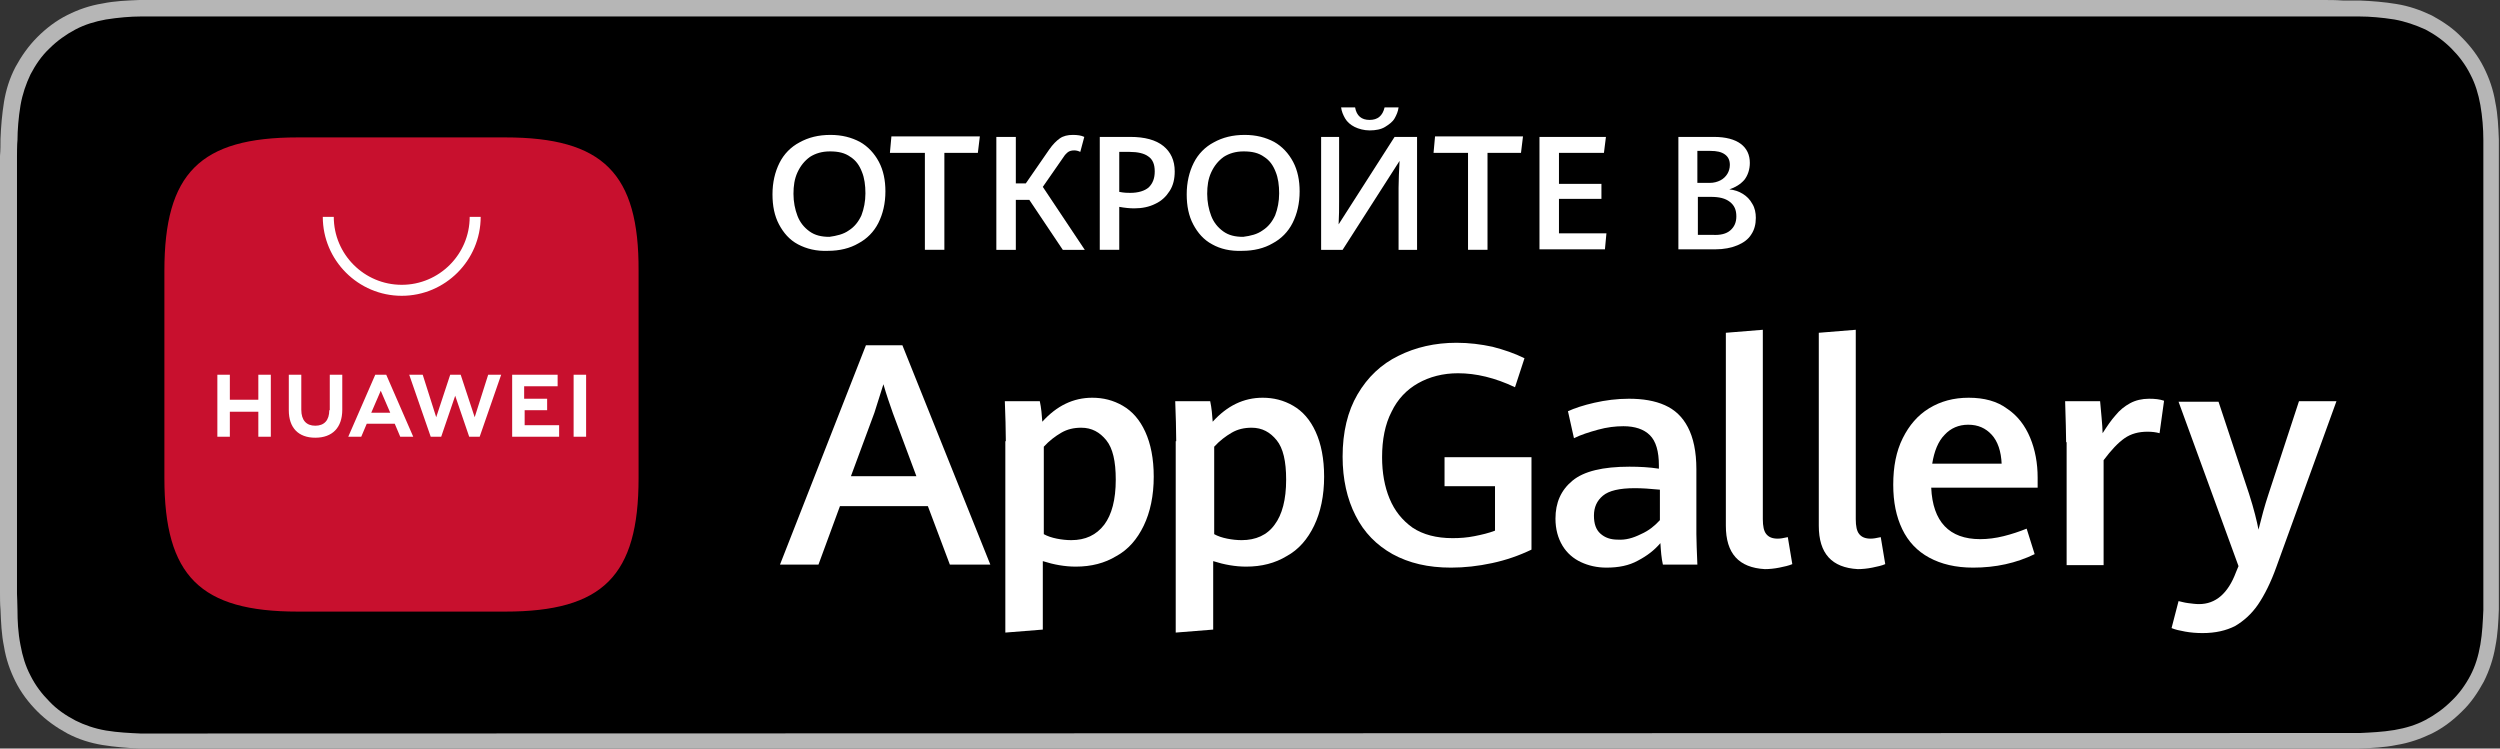 <?xml version="1.0" encoding="UTF-8"?> <svg xmlns="http://www.w3.org/2000/svg" width="668" height="200" viewBox="0 0 668 200" fill="none"><rect x="0" y="0" width="668" height="200" fill="#333333" stroke="none"/> <path d="M620.561 0H47.263C45.394 0 43.658 0 41.789 0C40.32 0 38.718 0 37.25 0C33.912 0.134 30.574 0.267 27.37 0.935C24.032 1.469 20.961 2.537 18.024 4.005C15.087 5.474 12.417 7.477 10.013 9.88C7.61 12.283 5.741 14.953 4.139 17.89C2.537 20.961 1.602 24.032 1.068 27.236C0.534 30.574 0.267 33.778 0.133 37.116C0.133 38.585 0.134 40.187 0 41.656C0 43.391 0 45.26 0 46.996V153.004C0 154.873 0 156.609 0 158.344C0 159.813 -3.25975e-05 161.415 0.133 162.884C0.267 166.222 0.401 169.559 1.068 172.764C1.602 176.101 2.67 179.172 4.139 182.109C5.607 185.047 7.61 187.717 10.013 190.12C12.417 192.523 15.087 194.393 18.024 195.995C21.095 197.597 24.166 198.531 27.37 199.065C30.708 199.599 34.045 199.866 37.25 200C38.718 200 40.32 200 41.789 200C43.658 200 45.394 200 47.263 200H620.561C622.296 200 624.165 200 625.901 200C627.37 200 628.972 200 630.44 200C633.778 199.866 637.116 199.733 640.32 199.065C643.658 198.531 646.729 197.463 649.8 195.995C652.737 194.526 655.407 192.523 657.81 190.12C660.214 187.85 662.083 185.047 663.685 182.109C665.153 179.172 666.222 175.968 666.756 172.764C667.423 169.426 667.557 166.222 667.69 162.884C667.69 161.415 667.69 159.813 667.69 158.344C667.69 156.609 667.69 154.74 667.69 153.004V47.13C667.69 45.26 667.69 43.525 667.69 41.789C667.69 40.32 667.69 38.718 667.69 37.25C667.557 33.912 667.423 30.574 666.756 27.37C666.222 24.032 665.153 20.961 663.685 18.024C662.216 15.087 660.214 12.417 657.81 10.013C655.541 7.61 652.737 5.741 649.8 4.139C646.729 2.67 643.658 1.602 640.32 1.068C637.116 0.534 633.778 0.267 630.44 0.134C628.972 0.134 627.37 0.134 625.901 0.134C624.165 0 622.43 0 620.561 0Z" fill="#B6B6B6"></path> <path d="M41.922 195.994C40.454 195.994 38.985 195.994 37.516 195.994C34.713 195.861 31.508 195.727 28.304 195.193C25.233 194.659 22.563 193.725 20.16 192.523C17.623 191.188 15.22 189.586 13.217 187.45C11.215 185.447 9.479 183.177 8.144 180.507C6.809 177.97 6.008 175.3 5.474 172.363C4.806 169.025 4.673 165.687 4.673 163.151C4.673 162.083 4.539 158.611 4.539 158.611V41.789C4.539 41.789 4.539 38.318 4.673 37.383C4.673 34.846 4.94 31.375 5.474 28.171C6.008 25.1 6.942 22.43 8.144 19.893C9.479 17.356 11.081 14.953 13.217 12.95C15.22 10.948 17.623 9.212 20.16 7.877C22.697 6.542 25.367 5.741 28.304 5.207C31.642 4.673 34.98 4.406 37.516 4.406H41.922H626.034H630.574C633.11 4.406 636.448 4.673 639.786 5.207C642.723 5.741 645.394 6.675 648.064 7.877C650.601 9.212 652.87 10.814 655.006 12.95C657.009 14.953 658.745 17.223 660.08 19.893C661.415 22.43 662.216 25.1 662.75 28.037C663.284 31.108 663.551 34.312 663.551 37.383C663.551 38.718 663.551 40.32 663.551 41.789C663.551 43.658 663.551 45.394 663.551 47.129V153.137C663.551 154.873 663.551 156.742 663.551 158.478C663.551 160.08 663.551 161.548 663.551 163.017C663.418 165.954 663.284 169.159 662.75 172.229C662.216 175.3 661.415 177.97 660.08 180.507C658.745 183.044 657.009 185.447 655.006 187.316C653.004 189.319 650.601 191.054 648.064 192.39C645.527 193.725 642.857 194.526 639.786 195.06C636.582 195.594 633.377 195.727 630.574 195.861C629.105 195.861 627.637 195.861 626.168 195.861H620.827L41.922 195.994Z" fill="black"></path> <path d="M247.93 135.247H224.432L218.692 150.868H208.411L231.375 92.256H241.121L264.619 150.868H253.805L247.93 135.247ZM227.37 127.236H244.86L238.585 110.414C237.784 108.144 236.849 105.474 236.048 102.67C235.247 105.207 234.446 107.744 233.645 110.28L227.37 127.236Z" fill="white"></path> <path d="M268.758 117.89C268.758 114.686 268.625 111.081 268.491 107.209H277.837C278.238 109.079 278.371 110.814 278.505 112.683C282.376 108.411 286.782 106.275 291.856 106.275C294.793 106.275 297.463 106.942 300 108.411C302.537 109.88 304.539 112.149 306.008 115.354C307.476 118.558 308.278 122.563 308.278 127.37C308.278 132.443 307.343 136.849 305.607 140.454C303.872 144.059 301.468 146.862 298.264 148.598C295.193 150.467 291.589 151.402 287.45 151.402C284.513 151.402 281.575 150.868 278.638 149.933V168.224L268.625 169.025V117.89H268.758ZM295.06 140.187C297.063 137.517 298.131 133.511 298.131 128.171C298.131 123.231 297.33 119.76 295.594 117.623C293.858 115.487 291.722 114.286 288.918 114.286C286.916 114.286 285.18 114.686 283.578 115.621C281.976 116.555 280.374 117.757 278.905 119.359V142.724C279.84 143.258 281.041 143.658 282.376 143.925C283.712 144.192 285.047 144.326 286.248 144.326C289.987 144.326 292.924 142.991 295.06 140.187Z" fill="white"></path> <path d="M314.286 117.89C314.286 114.686 314.152 111.081 314.019 107.209H323.364C323.765 109.079 323.898 110.814 324.032 112.683C327.904 108.411 332.31 106.275 337.383 106.275C340.32 106.275 342.991 106.942 345.527 108.411C348.064 109.88 350.067 112.149 351.535 115.354C353.004 118.558 353.805 122.563 353.805 127.37C353.805 132.443 352.87 136.849 351.135 140.454C349.399 144.059 346.996 146.862 343.792 148.598C340.721 150.467 337.116 151.402 332.977 151.402C330.04 151.402 327.103 150.868 324.165 149.933V168.224L314.152 169.025V117.89H314.286ZM340.587 140.187C342.59 137.517 343.658 133.511 343.658 128.171C343.658 123.231 342.857 119.76 341.121 117.623C339.386 115.487 337.25 114.286 334.446 114.286C332.443 114.286 330.708 114.686 329.105 115.621C327.503 116.555 325.901 117.757 324.433 119.359V142.724C325.367 143.258 326.569 143.658 327.904 143.925C329.239 144.192 330.574 144.326 331.776 144.326C335.514 144.326 338.585 142.991 340.587 140.187Z" fill="white"></path> <path d="M372.096 148.064C367.824 145.661 364.486 142.323 362.216 137.784C359.947 133.378 358.745 128.037 358.745 122.029C358.745 115.487 360.08 109.88 362.75 105.34C365.421 100.801 369.026 97.33 373.698 95.06C378.238 92.79 383.445 91.589 389.186 91.589C392.524 91.589 395.728 91.989 398.799 92.657C401.869 93.458 404.673 94.392 407.343 95.728L404.807 103.471C399.466 100.934 394.393 99.733 389.586 99.733C385.581 99.733 381.976 100.667 378.905 102.403C375.835 104.139 373.431 106.675 371.829 110.013C370.094 113.351 369.293 117.49 369.293 122.163C369.293 126.302 369.96 130.04 371.295 133.244C372.63 136.448 374.633 138.985 377.437 140.988C380.24 142.857 383.845 143.792 388.118 143.792C390.12 143.792 391.989 143.658 393.992 143.258C395.995 142.857 397.73 142.456 399.466 141.789V129.906H385.981V122.163H409.212V146.862C405.875 148.464 402.403 149.666 398.665 150.467C394.927 151.268 391.322 151.669 387.717 151.669C381.576 151.669 376.502 150.467 372.096 148.064Z" fill="white"></path> <path d="M444.326 150.867C443.925 149.132 443.792 147.262 443.658 145.126C442.056 146.995 440.187 148.464 437.65 149.799C435.247 151.134 432.444 151.668 429.239 151.668C426.703 151.668 424.433 151.134 422.43 150.2C420.427 149.265 418.692 147.797 417.49 145.794C416.289 143.791 415.621 141.388 415.621 138.584C415.621 134.312 417.09 130.974 420.16 128.437C423.231 125.901 428.305 124.699 435.381 124.699C438.051 124.699 440.721 124.833 443.258 125.233V124.432C443.258 120.56 442.457 117.89 440.855 116.288C439.253 114.686 436.849 113.885 433.779 113.885C431.642 113.885 429.373 114.152 426.97 114.819C424.566 115.487 422.43 116.154 420.561 117.089L418.959 109.879C420.695 109.078 423.098 108.277 426.035 107.61C428.972 106.942 432.043 106.542 435.247 106.542C438.986 106.542 442.19 107.076 444.86 108.277C447.53 109.479 449.533 111.348 451.002 114.152C452.47 116.955 453.271 120.694 453.271 125.367V142.723C453.271 144.592 453.405 147.262 453.538 150.867H444.326V150.867ZM438.452 142.723C440.588 141.788 442.19 140.453 443.525 138.985V130.841C440.855 130.574 438.585 130.44 436.849 130.44C432.71 130.44 429.907 131.108 428.305 132.443C426.703 133.778 425.901 135.513 425.901 137.783C425.901 139.919 426.436 141.521 427.637 142.59C428.839 143.658 430.307 144.192 432.31 144.192C434.313 144.325 436.315 143.791 438.452 142.723Z" fill="white"></path> <path d="M461.148 140.454V88.918L471.028 88.117V138.718C471.028 140.587 471.295 141.922 471.963 142.723C472.63 143.524 473.565 143.925 475.034 143.925C475.701 143.925 476.502 143.791 477.704 143.524L478.905 150.734C477.971 151.135 476.769 151.402 475.434 151.669C474.099 151.936 472.764 152.069 471.562 152.069C464.62 151.669 461.148 147.93 461.148 140.454Z" fill="white"></path> <path d="M485.981 140.454V88.918L495.861 88.117V138.718C495.861 140.587 496.128 141.922 496.796 142.723C497.463 143.524 498.398 143.925 499.867 143.925C500.534 143.925 501.335 143.791 502.537 143.524L503.738 150.734C502.804 151.135 501.602 151.402 500.267 151.669C498.932 151.936 497.597 152.069 496.395 152.069C489.453 151.669 485.981 147.93 485.981 140.454Z" fill="white"></path> <path d="M544.592 130.307H516.021C516.421 139.386 520.827 144.059 529.105 144.059C531.108 144.059 533.244 143.792 535.38 143.258C537.516 142.724 539.519 142.056 541.522 141.255L543.658 148.064C538.718 150.467 533.244 151.669 527.236 151.669C522.563 151.669 518.691 150.734 515.487 148.999C512.283 147.263 509.879 144.726 508.277 141.388C506.675 138.051 505.874 134.179 505.874 129.506C505.874 124.699 506.675 120.561 508.411 117.089C510.146 113.618 512.416 110.948 515.487 109.079C518.558 107.209 522.029 106.275 526.034 106.275C530.173 106.275 533.644 107.209 536.315 109.212C539.118 111.081 541.121 113.752 542.456 116.956C543.791 120.16 544.459 123.765 544.459 127.637V130.307H544.592ZM534.846 124.032C534.712 120.561 533.778 117.89 532.176 116.155C530.574 114.419 528.571 113.485 525.901 113.485C523.364 113.485 521.228 114.419 519.626 116.155C517.89 117.89 516.822 120.561 516.288 123.898H534.846V124.032Z" fill="white"></path> <path d="M552.07 118.157C552.07 115.754 551.936 112.149 551.803 107.209H561.149C561.282 108.411 561.416 109.879 561.549 111.615C561.683 113.351 561.816 114.686 561.816 115.754C563.018 113.885 564.086 112.282 565.288 110.947C566.356 109.612 567.691 108.544 569.159 107.743C570.628 106.942 572.364 106.542 574.233 106.542C575.835 106.542 577.036 106.675 578.238 107.076L577.036 115.754C576.102 115.487 575.034 115.353 573.832 115.353C571.429 115.353 569.426 115.887 567.691 117.089C565.955 118.29 564.086 120.293 562.083 122.963V151.001H552.203V118.157H552.07Z" fill="white"></path> <path d="M583.845 168.758C582.376 168.491 581.175 168.224 580.24 167.823L582.109 160.614C582.777 160.747 583.578 161.014 584.646 161.148C585.714 161.281 586.649 161.415 587.583 161.415C591.989 161.415 595.327 158.611 597.463 152.87L598.131 151.268L582.109 107.343H592.79L600.934 131.909C602.27 136.048 603.071 139.385 603.471 141.522C604.272 138.317 605.073 135.246 606.141 132.042L614.286 107.209H624.299L608.278 151.401C606.809 155.54 605.073 159.012 603.338 161.548C601.602 164.085 599.466 165.954 597.196 167.289C594.793 168.491 591.989 169.158 588.518 169.158C586.916 169.158 585.314 169.025 583.845 168.758Z" fill="white"></path> <path d="M213.217 65.287C210.948 64.085 209.345 62.216 208.144 59.947C206.942 57.677 206.408 55.007 206.408 51.936C206.408 48.732 207.076 45.928 208.277 43.525C209.479 41.121 211.348 39.252 213.618 38.051C216.021 36.715 218.691 36.048 221.895 36.048C224.966 36.048 227.503 36.715 229.773 37.917C231.909 39.119 233.645 40.988 234.846 43.258C236.048 45.527 236.582 48.197 236.582 51.135C236.582 54.339 235.914 57.143 234.713 59.546C233.511 61.949 231.642 63.818 229.372 65.02C227.102 66.355 224.299 67.023 221.228 67.023C218.157 67.156 215.487 66.489 213.217 65.287ZM226.835 61.549C228.304 60.614 229.372 59.279 230.173 57.543C230.841 55.808 231.241 53.805 231.241 51.669C231.241 49.533 230.974 47.53 230.307 45.928C229.639 44.192 228.705 42.857 227.236 41.922C225.767 40.854 224.032 40.454 221.762 40.454C219.626 40.454 217.89 40.988 216.422 41.922C214.953 42.991 213.885 44.326 213.084 46.061C212.283 47.797 212.016 49.666 212.016 51.802C212.016 53.938 212.416 55.941 213.084 57.677C213.751 59.413 214.819 60.748 216.288 61.816C217.757 62.884 219.492 63.284 221.629 63.284C223.498 63.017 225.367 62.617 226.835 61.549Z" fill="white"></path> <path d="M247.129 40.854H237.783L238.184 36.448H261.815L261.281 40.854H252.336V66.755H247.129V40.854Z" fill="white"></path> <path d="M289.853 66.756H283.979L275.033 53.404H271.429V66.756H266.222V36.582H271.429V48.999H274.099L280.374 39.92C281.309 38.585 282.243 37.65 283.178 36.983C284.112 36.315 285.314 36.048 286.649 36.048C287.851 36.048 288.919 36.181 289.72 36.582L288.652 40.587C288.118 40.32 287.584 40.187 287.049 40.187C286.382 40.187 285.848 40.32 285.447 40.587C285.047 40.854 284.513 41.388 284.112 42.056L278.638 49.933L289.853 66.756Z" fill="white"></path> <path d="M293.858 36.582H302.003C305.874 36.582 308.812 37.383 310.814 38.985C312.817 40.587 313.885 42.857 313.885 45.794C313.885 47.797 313.485 49.532 312.55 51.001C311.615 52.47 310.414 53.671 308.678 54.472C307.076 55.273 305.207 55.674 303.071 55.674C301.869 55.674 300.534 55.541 299.065 55.273V66.755H293.858V36.582ZM306.942 50.067C308.011 48.998 308.545 47.663 308.545 45.794C308.545 43.925 308.011 42.59 306.809 41.789C305.741 40.988 304.005 40.587 301.869 40.587H299.065V51.268C300.4 51.535 301.335 51.535 302.003 51.535C304.139 51.535 305.874 51.001 306.942 50.067Z" fill="white"></path> <path d="M323.898 65.287C321.628 64.085 320.026 62.216 318.824 59.947C317.623 57.677 317.089 55.007 317.089 51.936C317.089 48.732 317.756 45.928 318.958 43.525C320.16 41.121 322.029 39.252 324.298 38.051C326.702 36.715 329.372 36.048 332.576 36.048C335.647 36.048 338.184 36.715 340.453 37.917C342.59 39.119 344.325 40.988 345.527 43.258C346.728 45.527 347.262 48.197 347.262 51.135C347.262 54.339 346.595 57.143 345.393 59.546C344.192 61.949 342.322 63.818 340.053 65.02C337.783 66.355 334.979 67.023 331.909 67.023C328.704 67.156 326.034 66.489 323.898 65.287ZM337.383 61.549C338.851 60.614 339.919 59.279 340.72 57.543C341.388 55.808 341.788 53.805 341.788 51.669C341.788 49.533 341.521 47.53 340.854 45.928C340.186 44.192 339.252 42.857 337.783 41.922C336.315 40.854 334.579 40.454 332.309 40.454C330.173 40.454 328.437 40.988 326.969 41.922C325.5 42.991 324.432 44.326 323.631 46.061C322.83 47.797 322.563 49.666 322.563 51.802C322.563 53.938 322.963 55.941 323.631 57.677C324.298 59.413 325.367 60.748 326.835 61.816C328.304 62.884 330.039 63.284 332.176 63.284C334.178 63.017 335.914 62.617 337.383 61.549Z" fill="white"></path> <path d="M373.698 66.756V50.2C373.698 48.064 373.832 45.661 373.965 42.99L358.745 66.756H353.004V36.582H357.81V53.805C357.81 55.674 357.81 57.677 357.677 59.947L372.63 36.582H378.638V66.756H373.698ZM361.949 33.912C360.881 33.378 359.946 32.577 359.412 31.642C358.878 30.707 358.478 29.773 358.344 28.705H362.083C362.483 30.974 363.818 32.043 365.955 32.043C368.091 32.043 369.426 30.974 369.96 28.705H373.698C373.565 29.773 373.164 30.707 372.63 31.642C372.096 32.577 371.161 33.244 370.093 33.912C369.025 34.579 367.557 34.846 365.955 34.846C364.486 34.846 363.017 34.446 361.949 33.912Z" fill="white"></path> <path d="M392.39 40.854H383.044L383.444 36.448H406.943L406.408 40.854H397.463V66.755H392.256V40.854H392.39Z" fill="white"></path> <path d="M411.348 36.582H429.105L428.571 40.854H416.555V49.132H427.903V53.137H416.555V62.35H429.238L428.838 66.622H411.348V36.582Z" fill="white"></path> <path d="M465.687 51.802C466.755 52.47 467.556 53.271 468.224 54.472C468.891 55.541 469.158 56.876 469.158 58.211C469.158 59.946 468.758 61.415 467.957 62.617C467.156 63.952 465.82 64.886 464.218 65.554C462.616 66.221 460.613 66.622 458.344 66.622H448.464V36.582H457.943C461.147 36.582 463.551 37.249 465.153 38.451C466.755 39.653 467.556 41.388 467.556 43.525C467.556 45.26 467.022 46.862 466.087 48.064C465.019 49.266 463.684 50.067 462.082 50.601C463.417 50.734 464.619 51.135 465.687 51.802ZM453.671 48.865H456.875C457.943 48.865 458.878 48.598 459.679 48.197C460.48 47.797 461.147 47.129 461.548 46.462C461.948 45.794 462.216 44.993 462.216 44.059C462.216 42.857 461.815 41.922 460.88 41.255C459.946 40.587 458.744 40.32 457.009 40.32H453.537V48.865H453.671ZM462.349 61.548C463.417 60.614 463.951 59.412 463.951 57.81C463.951 56.075 463.417 54.873 462.216 53.938C461.014 53.004 459.412 52.603 457.142 52.603H453.671V62.75H457.543C459.679 62.884 461.281 62.483 462.349 61.548Z" fill="white"></path> <path fill-rule="evenodd" clip-rule="evenodd" d="M134.98 36.716H79.572C53.404 36.716 43.925 46.328 43.925 72.363V127.77C43.925 153.939 53.538 163.418 79.572 163.418H134.98C161.148 163.418 170.627 153.805 170.627 127.77V72.363C170.761 46.328 161.148 36.716 134.98 36.716Z" fill="#C8102E"></path> <path d="M69.025 100.133H72.363V116.689H69.025V110.013H61.415V116.689H58.077V100.133H61.415V106.809H69.025V100.133ZM87.984 109.613C87.984 112.283 86.648 113.751 84.245 113.751C81.842 113.751 80.507 112.283 80.507 109.479V100.133H77.169V109.613C77.169 114.286 79.706 116.956 84.245 116.956C88.785 116.956 91.455 114.286 91.455 109.479V100.133H88.117V109.613H87.984ZM126.835 111.482L123.097 100.133H120.293L116.555 111.482L112.95 100.133H109.345L115.086 116.689H117.89L121.629 105.741L125.367 116.689H128.171L133.912 100.133H130.44L126.835 111.482ZM140.053 109.613H146.195V106.542H140.053V103.204H148.998V100.133H136.849V116.689H149.399V113.618H140.187V109.613H140.053ZM153.271 116.689H156.609V100.133H153.271V116.689ZM97.997 113.217L96.528 116.689H93.057L100.267 100.133H103.204L110.414 116.689H106.942L105.474 113.217H97.997V113.217ZM99.199 110.28H104.272L101.735 104.406L99.199 110.28Z" fill="white"></path> <path d="M107.343 79.038C95.727 79.038 86.248 69.559 86.248 57.944H89.185C89.185 67.957 97.329 76.101 107.343 76.101C117.356 76.101 125.5 67.957 125.5 57.944H128.438C128.438 69.559 118.958 79.038 107.343 79.038Z" fill="white"></path> </svg> 
